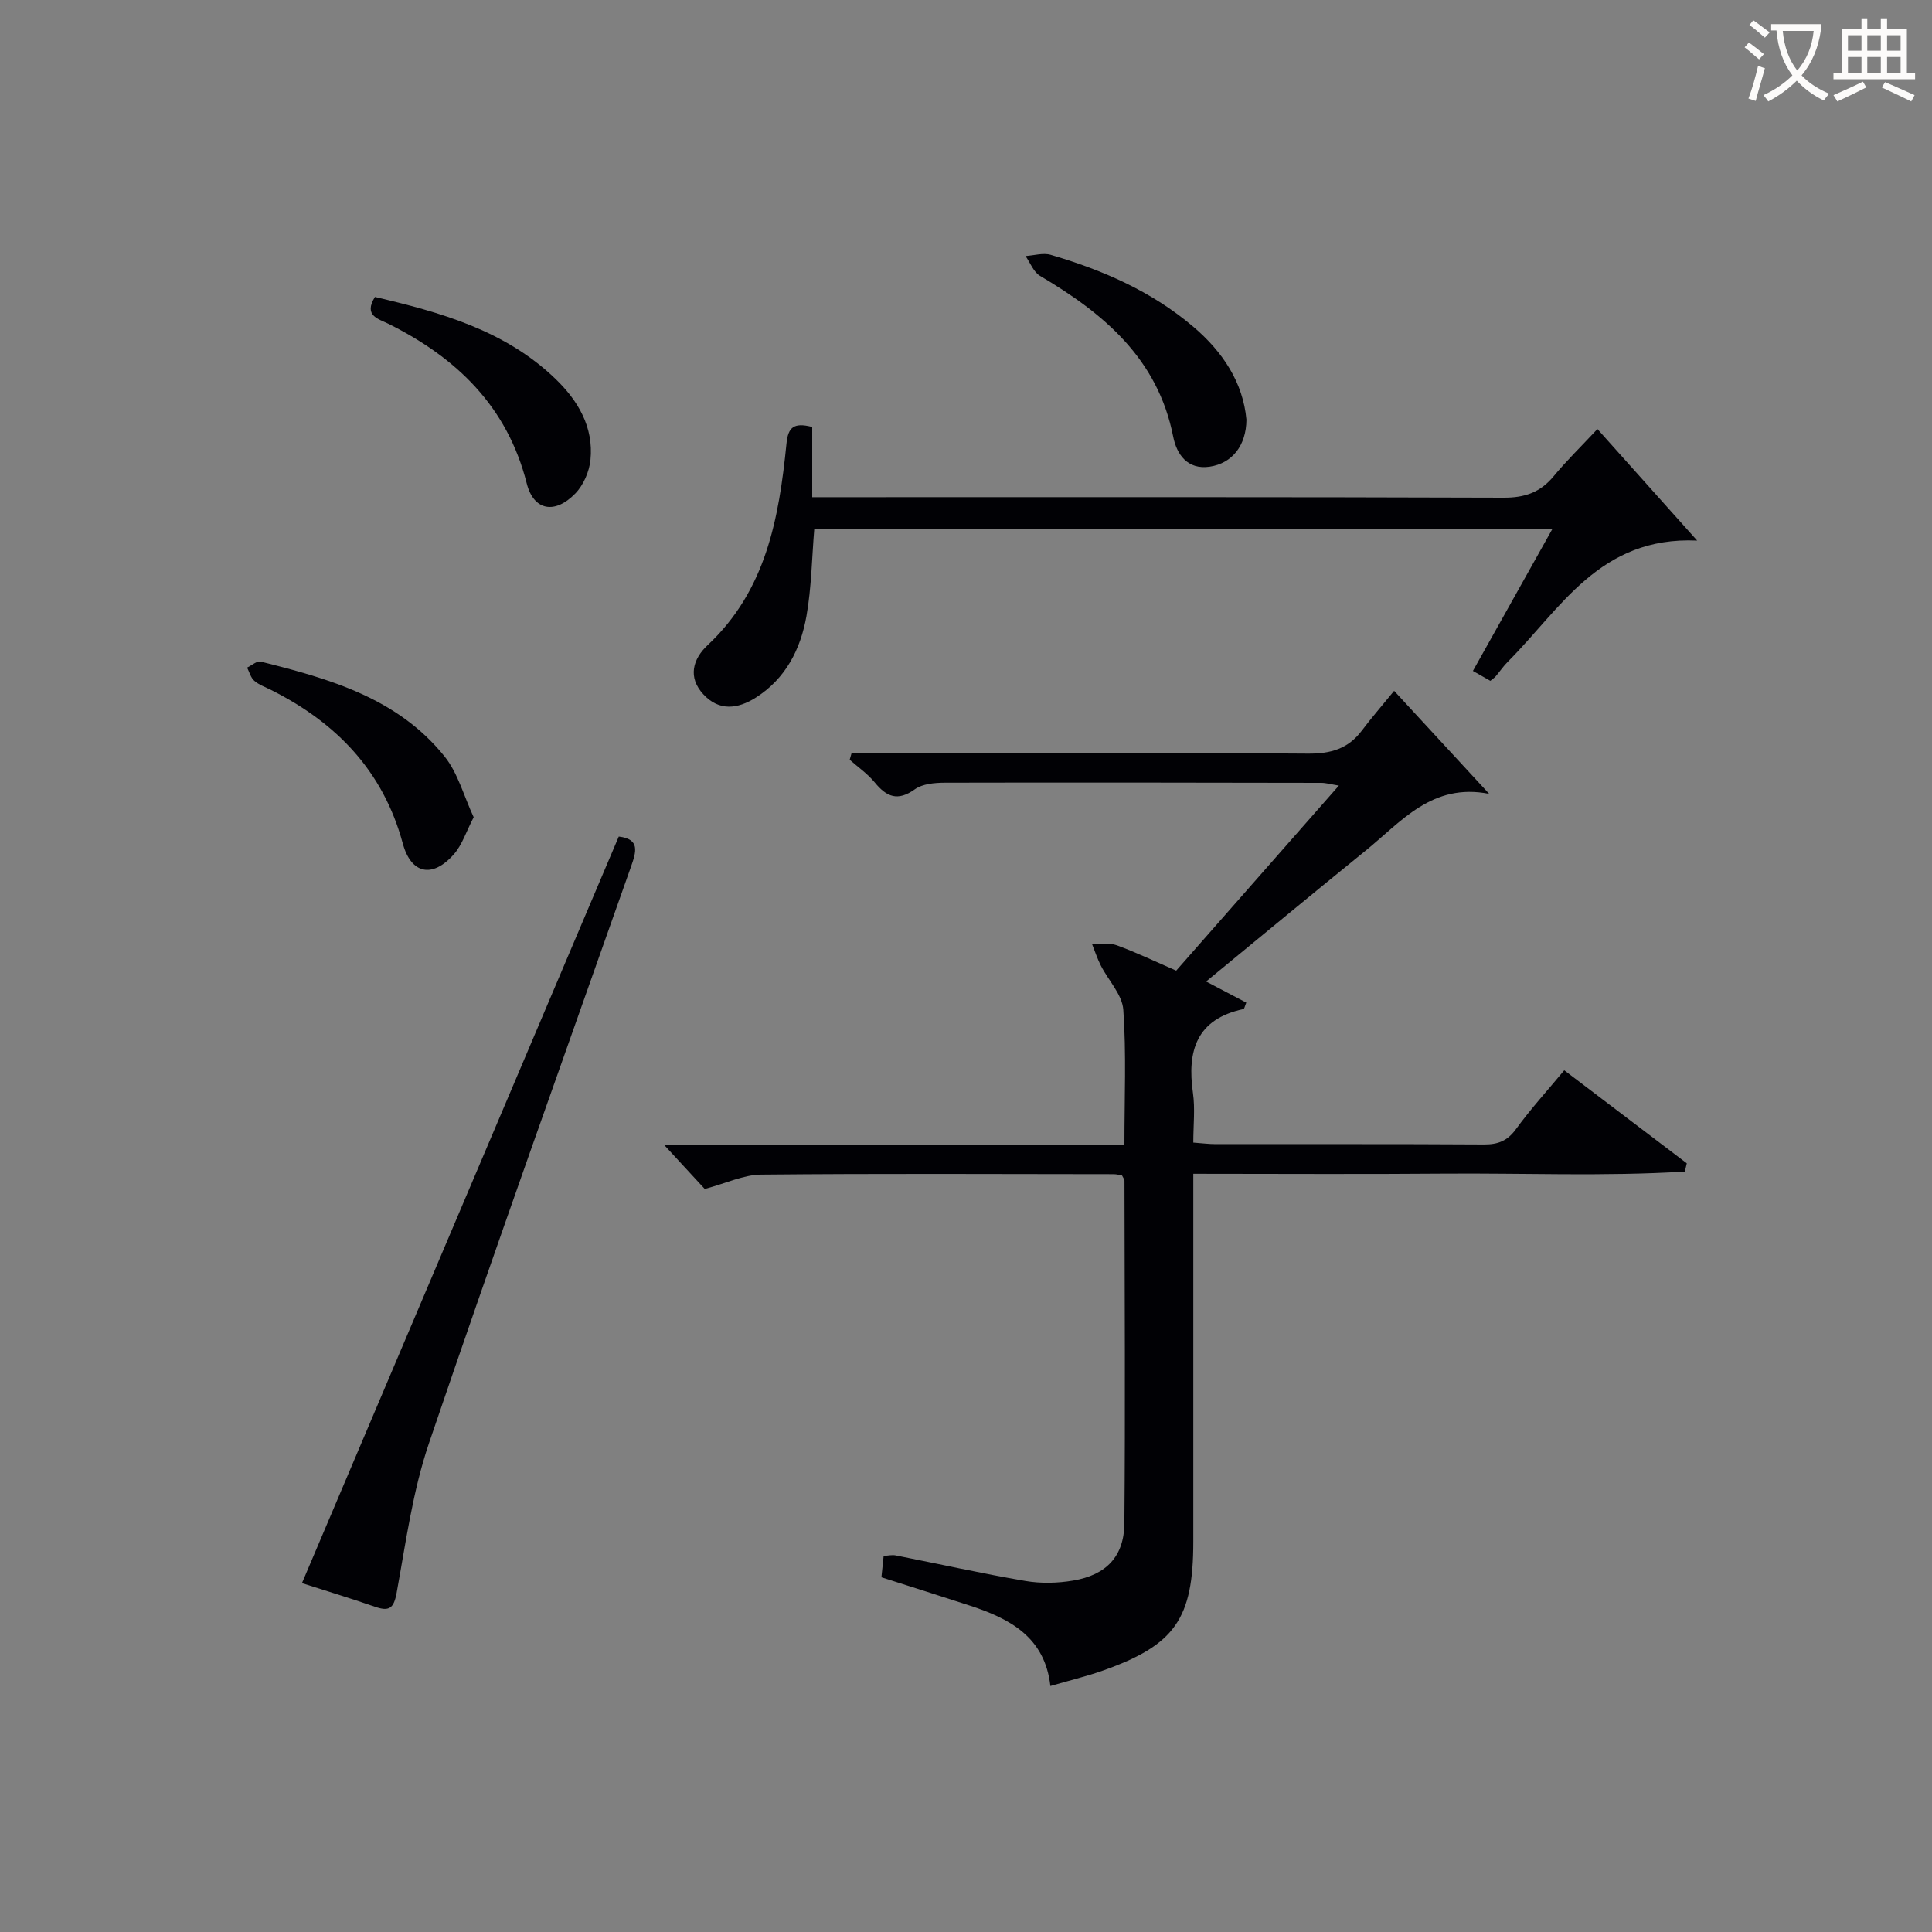 <svg enable-background="new 0 0 400 400" viewBox="0 0 400 400" xmlns="http://www.w3.org/2000/svg"><rect x="0" y="0" width="400" height="400" fill="#808080" stroke="none"/><g fill="#010105"><path d="m232.31 243.37c-.49-.08-1.12-.27-1.75-.27-24.33-.02-48.65-.15-72.98.09-3.66.04-7.3 1.81-11.67 2.97-2.33-2.52-5.11-5.54-8.42-9.13h95.31c0-9.75.41-18.89-.23-27.96-.22-3.15-3.1-6.09-4.66-9.17-.73-1.44-1.24-3.01-1.84-4.51 1.73.08 3.62-.24 5.17.33 4.03 1.48 7.92 3.35 12.28 5.24 11.07-12.6 22.15-25.19 33.68-38.31-1.6-.26-2.61-.56-3.63-.57-25.99-.05-51.99-.09-77.98-.03-2.09.01-4.6.23-6.19 1.37-3.55 2.54-5.84 1.57-8.3-1.43-1.46-1.78-3.43-3.14-5.18-4.69.13-.46.26-.92.39-1.38h4.99c29.83 0 59.65-.11 89.48.11 4.74.04 8.36-1 11.2-4.8 1.88-2.51 3.95-4.88 6.66-8.2 7.01 7.6 12.99 14.08 19.68 21.33-11.82-2.33-18.17 5.75-25.53 11.71-10.97 8.89-21.84 17.91-33.08 27.14 3.05 1.61 5.7 3 8.32 4.37-.33.8-.41 1.3-.58 1.33-9.72 2.07-11.72 8.63-10.46 17.4.46 3.24.07 6.6.07 10.25 1.79.13 3.23.32 4.67.32 18.5.02 36.99-.05 55.49.07 2.94.02 4.89-.75 6.67-3.21 3.01-4.14 6.48-7.95 9.97-12.15 8.57 6.51 16.97 12.88 25.37 19.26-.13.57-.27 1.14-.4 1.71-16.7 1.03-33.46.29-50.19.43-16.96.14-33.93.03-51.58.03v5.68 70.48c0 15.95-3.77 21.39-18.65 26.67-3.4 1.21-6.94 2.05-10.94 3.22-1.14-10.1-8.33-13.91-16.56-16.61-5.99-1.96-12.01-3.85-18.42-5.9.14-1.35.29-2.77.46-4.43.91-.04 1.73-.25 2.49-.1 8.95 1.76 17.86 3.76 26.84 5.29 3.21.55 6.68.47 9.91-.08 6.85-1.16 10.54-4.99 10.6-11.84.21-23.66.05-47.32.02-70.97 0-.24-.25-.53-.5-1.06z"/><path d="m168.16 88.4v14.54h6.22c45.65 0 91.3-.06 136.94.1 4.38.02 7.59-1.11 10.35-4.44 2.65-3.2 5.64-6.11 9.06-9.77 6.88 7.69 13.28 14.85 20.65 23.09-20.18-.92-28.27 14.16-39.18 25.06-.94.94-1.69 2.06-2.55 3.07-.21.25-.5.43-1.09.91-1.07-.61-2.27-1.29-3.61-2.05 5.5-9.83 10.83-19.34 16.48-29.44-51.31 0-101.97 0-152.84 0-.5 5.97-.57 12.11-1.62 18.07-1.22 6.86-4.29 12.96-10.49 16.89-3.76 2.38-7.6 2.84-10.85-.67-3.28-3.53-2.19-7.32.88-10.19 12.11-11.33 14.77-26.31 16.32-41.68.32-3.39 1.46-4.49 5.33-3.49z"/><path d="m62.52 327.77c21.88-51.57 43.71-103.02 65.59-154.57 4.45.52 3.62 3.15 2.52 6.27-14.03 39.74-28.25 79.42-41.81 119.31-3.38 9.95-4.8 20.6-6.7 31-.6 3.29-1.59 3.89-4.52 2.87-5.16-1.79-10.38-3.37-15.08-4.88z"/><path d="m258.06 86.89c-.04 5.36-2.95 9.03-7.59 9.73-4.63.69-6.85-2.57-7.57-6.2-3.19-16.18-14.37-25.5-27.58-33.31-1.34-.79-2.01-2.7-3-4.1 1.75-.11 3.64-.71 5.22-.25 10.74 3.14 20.89 7.55 29.52 14.89 6.16 5.23 10.31 11.61 11 19.24z"/><path d="m98.07 169.2c-1.54 2.95-2.38 5.73-4.14 7.71-4.4 4.96-8.82 4.07-10.54-2.29-4.07-15.01-13.75-25-27.28-31.78-1.18-.59-2.5-1.05-3.47-1.9-.73-.64-1-1.79-1.48-2.72.95-.44 2.03-1.44 2.82-1.24 14.25 3.55 28.4 7.57 38.09 19.67 2.76 3.46 3.96 8.17 6 12.55z"/><path d="m77.63 61.48c13.54 3.18 26.91 6.88 37.37 16.96 4.69 4.52 7.93 9.99 7.25 16.76-.24 2.43-1.44 5.21-3.12 6.95-4.28 4.42-8.66 3.55-10.08-2.08-4.03-15.92-14.51-26.01-28.67-33.05-2.02-1-5.18-1.66-2.75-5.54z"/></g><path d="m362.1 8.8c1.1.8 2.1 1.6 3.1 2.4l-1 1.1c-1.3-1.1-2.3-2-3-2.5zm1.9 4.8c.5.2.9.4 1.4.5-.6 2.3-1.3 4.5-1.9 6.8l-1.5-.5c.8-2.1 1.4-4.3 2-6.8zm-1-9.4c1.3.9 2.4 1.8 3.4 2.5l-1 1.1c-1.4-1.2-2.4-2.1-3.2-2.6zm3.7 2.2v-1.4h10.3v1.2c-.5 3.6-1.8 6.8-4 9.4 1.5 1.6 3.4 2.8 5.7 3.8-.3.4-.7.8-1.1 1.4-2.3-1.1-4.1-2.5-5.6-4.1-1.6 1.6-3.6 3.1-5.9 4.3-.3-.5-.7-.9-1-1.3 2.4-1.1 4.4-2.5 6-4.1-1.9-2.5-3-5.6-3.3-9.3h-1.1zm8.8 0h-6.4c.3 3.3 1.3 6 3 8.2 2-2.3 3.1-5.1 3.4-8.2z" fill="#fcfbfa"/><path d="m385.3 3.8h1.3v2.2h2.8v-2.2h1.3v2.2h4.1v9.1h1.7v1.3h-16.9v-1.3h1.7v-9.1h4.1v-2.2zm.4 13.1.7 1.2c-1.8.9-3.8 1.9-6 2.9-.2-.4-.5-.8-.8-1.3 2.3-1 4.3-1.9 6.1-2.8zm-3.1-6.4h2.8v-3.2h-2.8zm0 4.6h2.8v-3.3h-2.8zm4-4.6h2.8v-3.2h-2.8zm0 4.6h2.8v-3.3h-2.8zm3.7 1.9c2.1.9 4.1 1.8 6.1 2.7l-.7 1.3c-2.2-1.1-4.2-2-6.1-2.9zm3.2-9.7h-2.8v3.2h2.8zm-2.8 7.8h2.8v-3.3h-2.8z" fill="#fcfbfa"/></svg>
